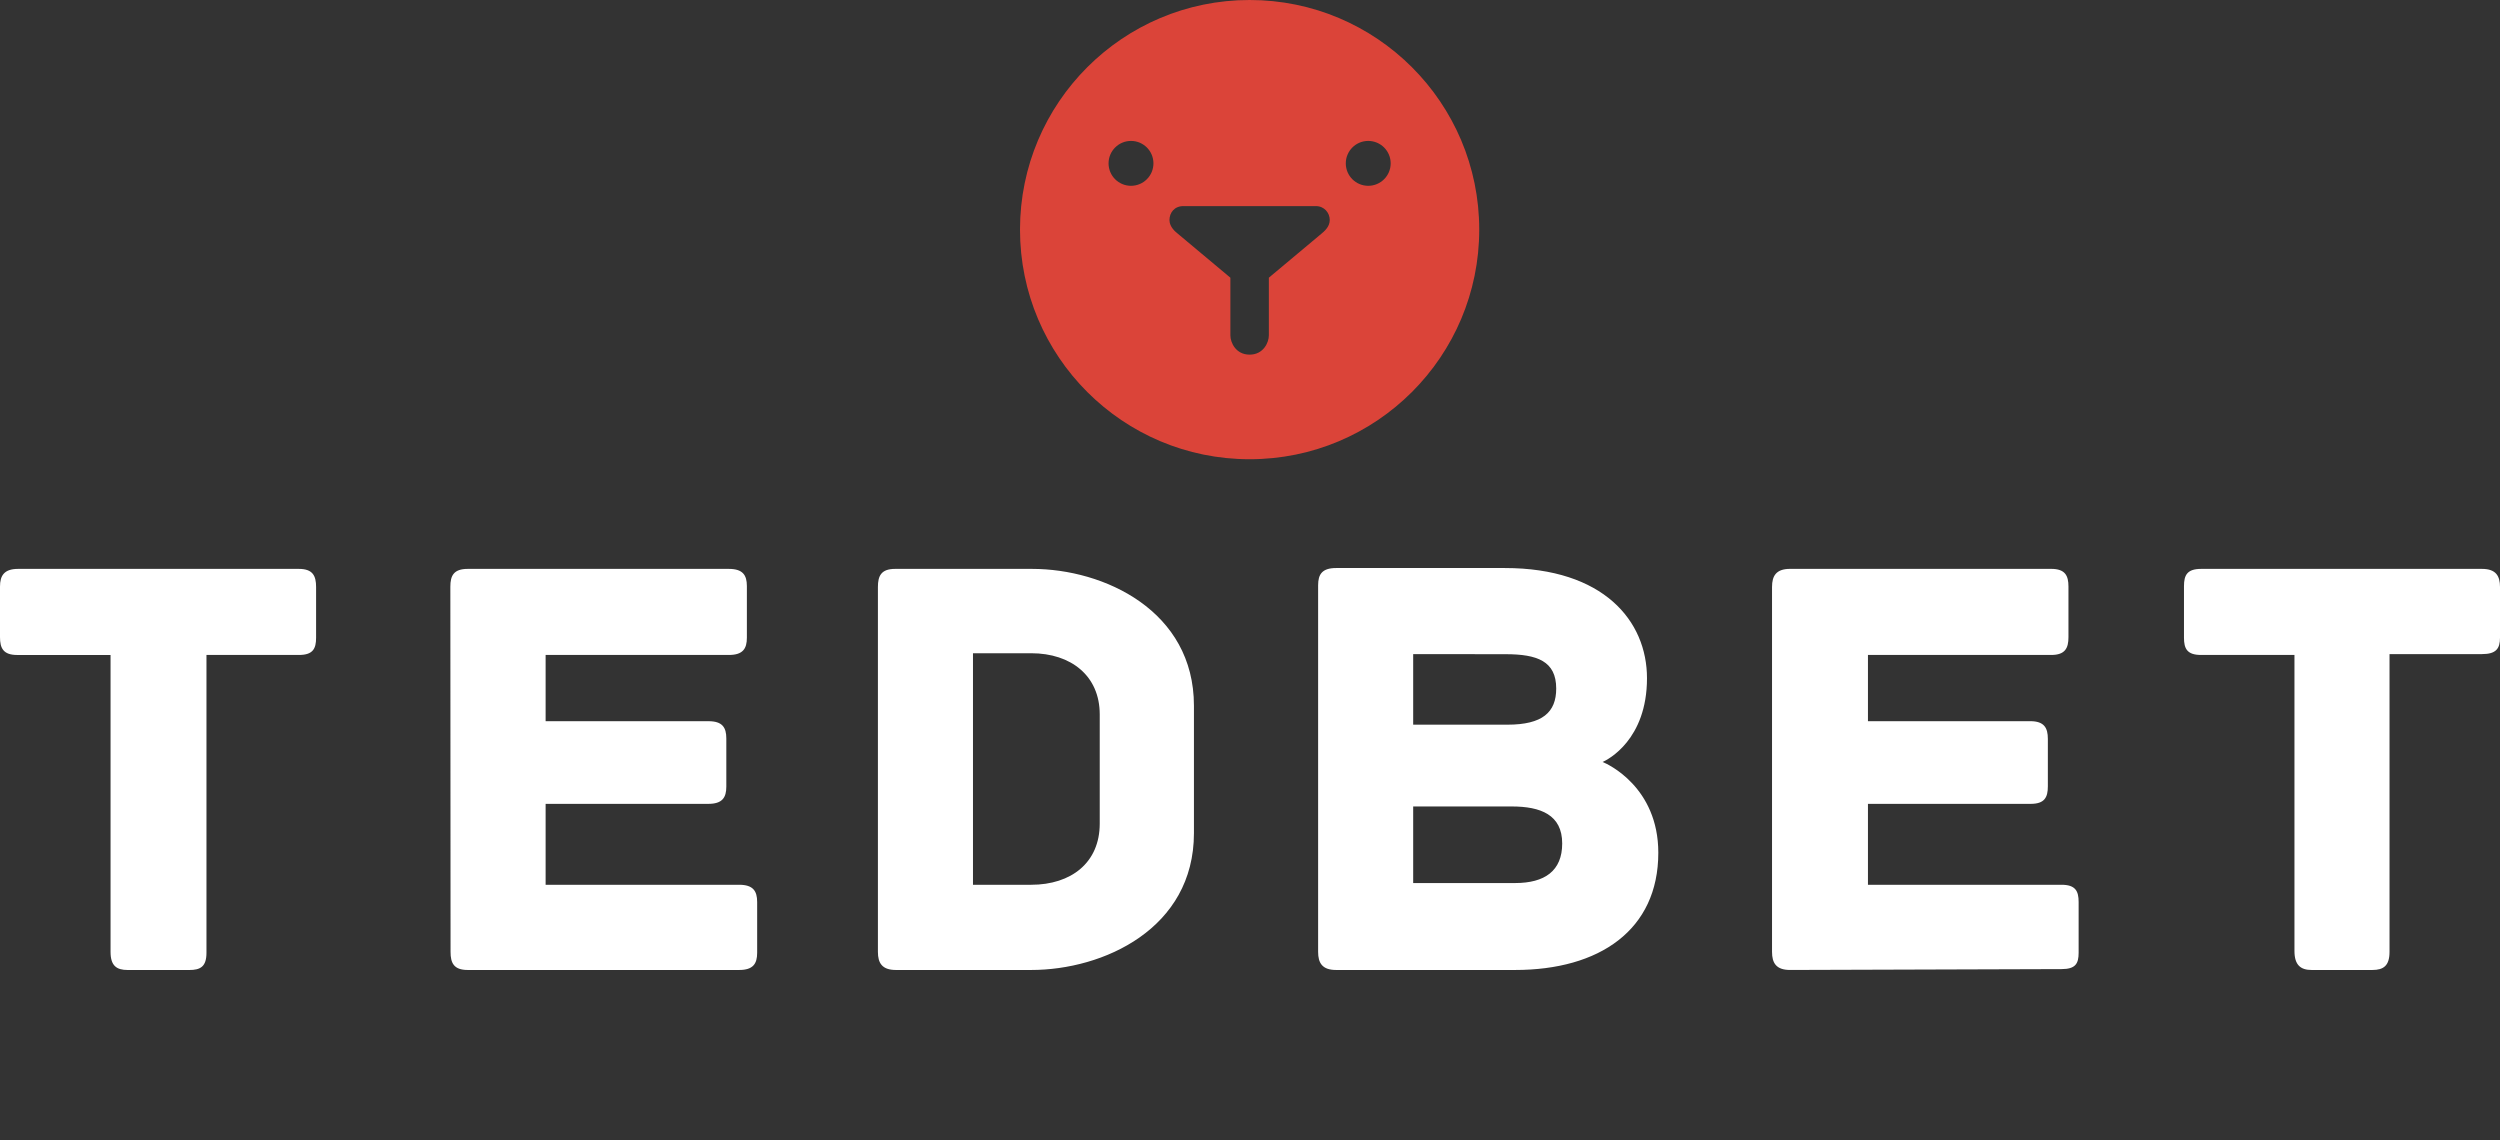 <svg width="250" height="114" viewBox="0 0 250 114" fill="none" xmlns="http://www.w3.org/2000/svg">
<rect x="0" y="0" width="250" height="114" fill="#333333" stroke="none"/>
<path fill-rule="evenodd" clip-rule="evenodd" d="M124.961 0C112.28 0 102 10.28 102 22.962C102 35.643 112.28 45.923 124.961 45.923C137.643 45.923 147.923 35.643 147.923 22.962C147.923 10.28 137.642 0 124.961 0ZM113.1 18.581C111.861 18.581 110.855 17.576 110.855 16.336C110.855 15.097 111.86 14.092 113.1 14.092C114.339 14.092 115.344 15.097 115.344 16.336C115.344 17.576 114.339 18.581 113.1 18.581ZM132.121 23.389C131.66 23.778 126.885 27.77 126.885 27.77V33.54C126.885 34.251 126.341 35.464 124.961 35.464C123.583 35.464 123.038 34.256 123.038 33.54V27.77C123.038 27.77 118.233 23.749 117.802 23.389C117.563 23.189 116.947 22.719 116.947 21.999C116.947 21.28 117.432 20.61 118.336 20.61H131.586C132.439 20.61 132.975 21.298 132.975 21.999C132.976 22.701 132.397 23.156 132.121 23.389ZM136.823 18.581C135.584 18.581 134.579 17.576 134.579 16.336C134.579 15.097 135.583 14.092 136.823 14.092C138.062 14.092 139.068 15.097 139.068 16.336C139.068 17.576 138.062 18.581 136.823 18.581Z" fill="#DB4439"/>
<path fill-rule="evenodd" clip-rule="evenodd" d="M29.896 56.889H1.805C0.411 56.889 0 57.564 0 58.66V63.716C0 64.812 0.325 65.498 1.72 65.498H11.055V95.192C11.055 96.594 11.677 97 12.768 97H18.934C20.025 97 20.647 96.68 20.647 95.278V65.496H29.896C31.291 65.496 31.609 64.871 31.609 63.775V58.696C31.609 57.6 31.291 56.889 29.896 56.889ZM73.917 88.477H54.562V80.386H70.834C72.228 80.386 72.632 79.761 72.632 78.665V73.845C72.632 72.748 72.242 72.12 70.848 72.12L54.562 72.123V65.496H72.889C74.284 65.496 74.688 64.871 74.688 63.775V58.61C74.688 57.514 74.284 56.889 72.889 56.889H46.768C45.374 56.889 45.035 57.564 45.035 58.66L45.055 95.191C45.055 96.287 45.374 96.998 46.768 96.998H73.917C75.311 96.998 75.716 96.373 75.716 95.277V90.198C75.716 89.102 75.311 88.477 73.917 88.477ZM103.207 56.889H89.504C88.11 56.889 87.791 57.6 87.791 58.696V95.191C87.791 96.287 88.196 96.998 89.59 96.998H103.122C110.333 96.998 119.394 92.875 119.394 83.313V70.574C119.394 61.074 110.418 56.889 103.207 56.889ZM109.973 82.366C109.973 86.263 107.121 88.477 103.122 88.477H97.298V65.324H103.122C107.121 65.324 109.973 67.598 109.973 71.435V82.366ZM160.258 76.2C160.802 75.955 164.699 73.971 164.699 67.82C164.699 62.094 160.359 56.803 150.482 56.803H133.611C132.216 56.803 131.812 57.428 131.812 58.524V95.191C131.812 96.287 132.216 96.998 133.611 96.998H151.51C159.932 96.998 165.831 93.01 165.831 85.275C165.831 78.698 160.742 76.382 160.258 76.2ZM141.318 65.41L150.563 65.42C153.715 65.42 155.621 66.112 155.621 68.853C155.621 71.228 154.254 72.468 150.739 72.468H141.318V65.41ZM151.51 88.305H141.318V80.646H151.167C154.076 80.646 156.22 81.483 156.22 84.346C156.22 87.086 154.478 88.305 151.51 88.305ZM206.151 88.477H186.795V80.386H203.067C204.462 80.386 204.785 79.732 204.785 78.636V73.885C204.785 72.788 204.422 72.118 203.028 72.118L186.795 72.122V65.496H205.123C206.517 65.496 206.846 64.811 206.846 63.714V58.658C206.846 57.562 206.515 56.887 205.123 56.887H179.002C177.607 56.887 177.203 57.598 177.203 58.695V95.189C177.203 96.285 177.607 96.996 179.002 96.996L206.151 96.91C207.545 96.91 207.863 96.371 207.863 95.275V90.197C207.863 89.102 207.545 88.477 206.151 88.477ZM248.201 56.889H220.11C218.716 56.889 218.398 57.514 218.398 58.61V63.775C218.398 64.871 218.716 65.496 220.11 65.496H229.446V95.105C229.446 96.506 230.067 96.998 231.158 96.998H237.239C238.33 96.998 238.952 96.592 238.952 95.191V65.41H248.201C249.596 65.41 250 64.871 250 63.775V58.696C250 57.6 249.596 56.889 248.201 56.889Z" fill="white"/>
</svg>
